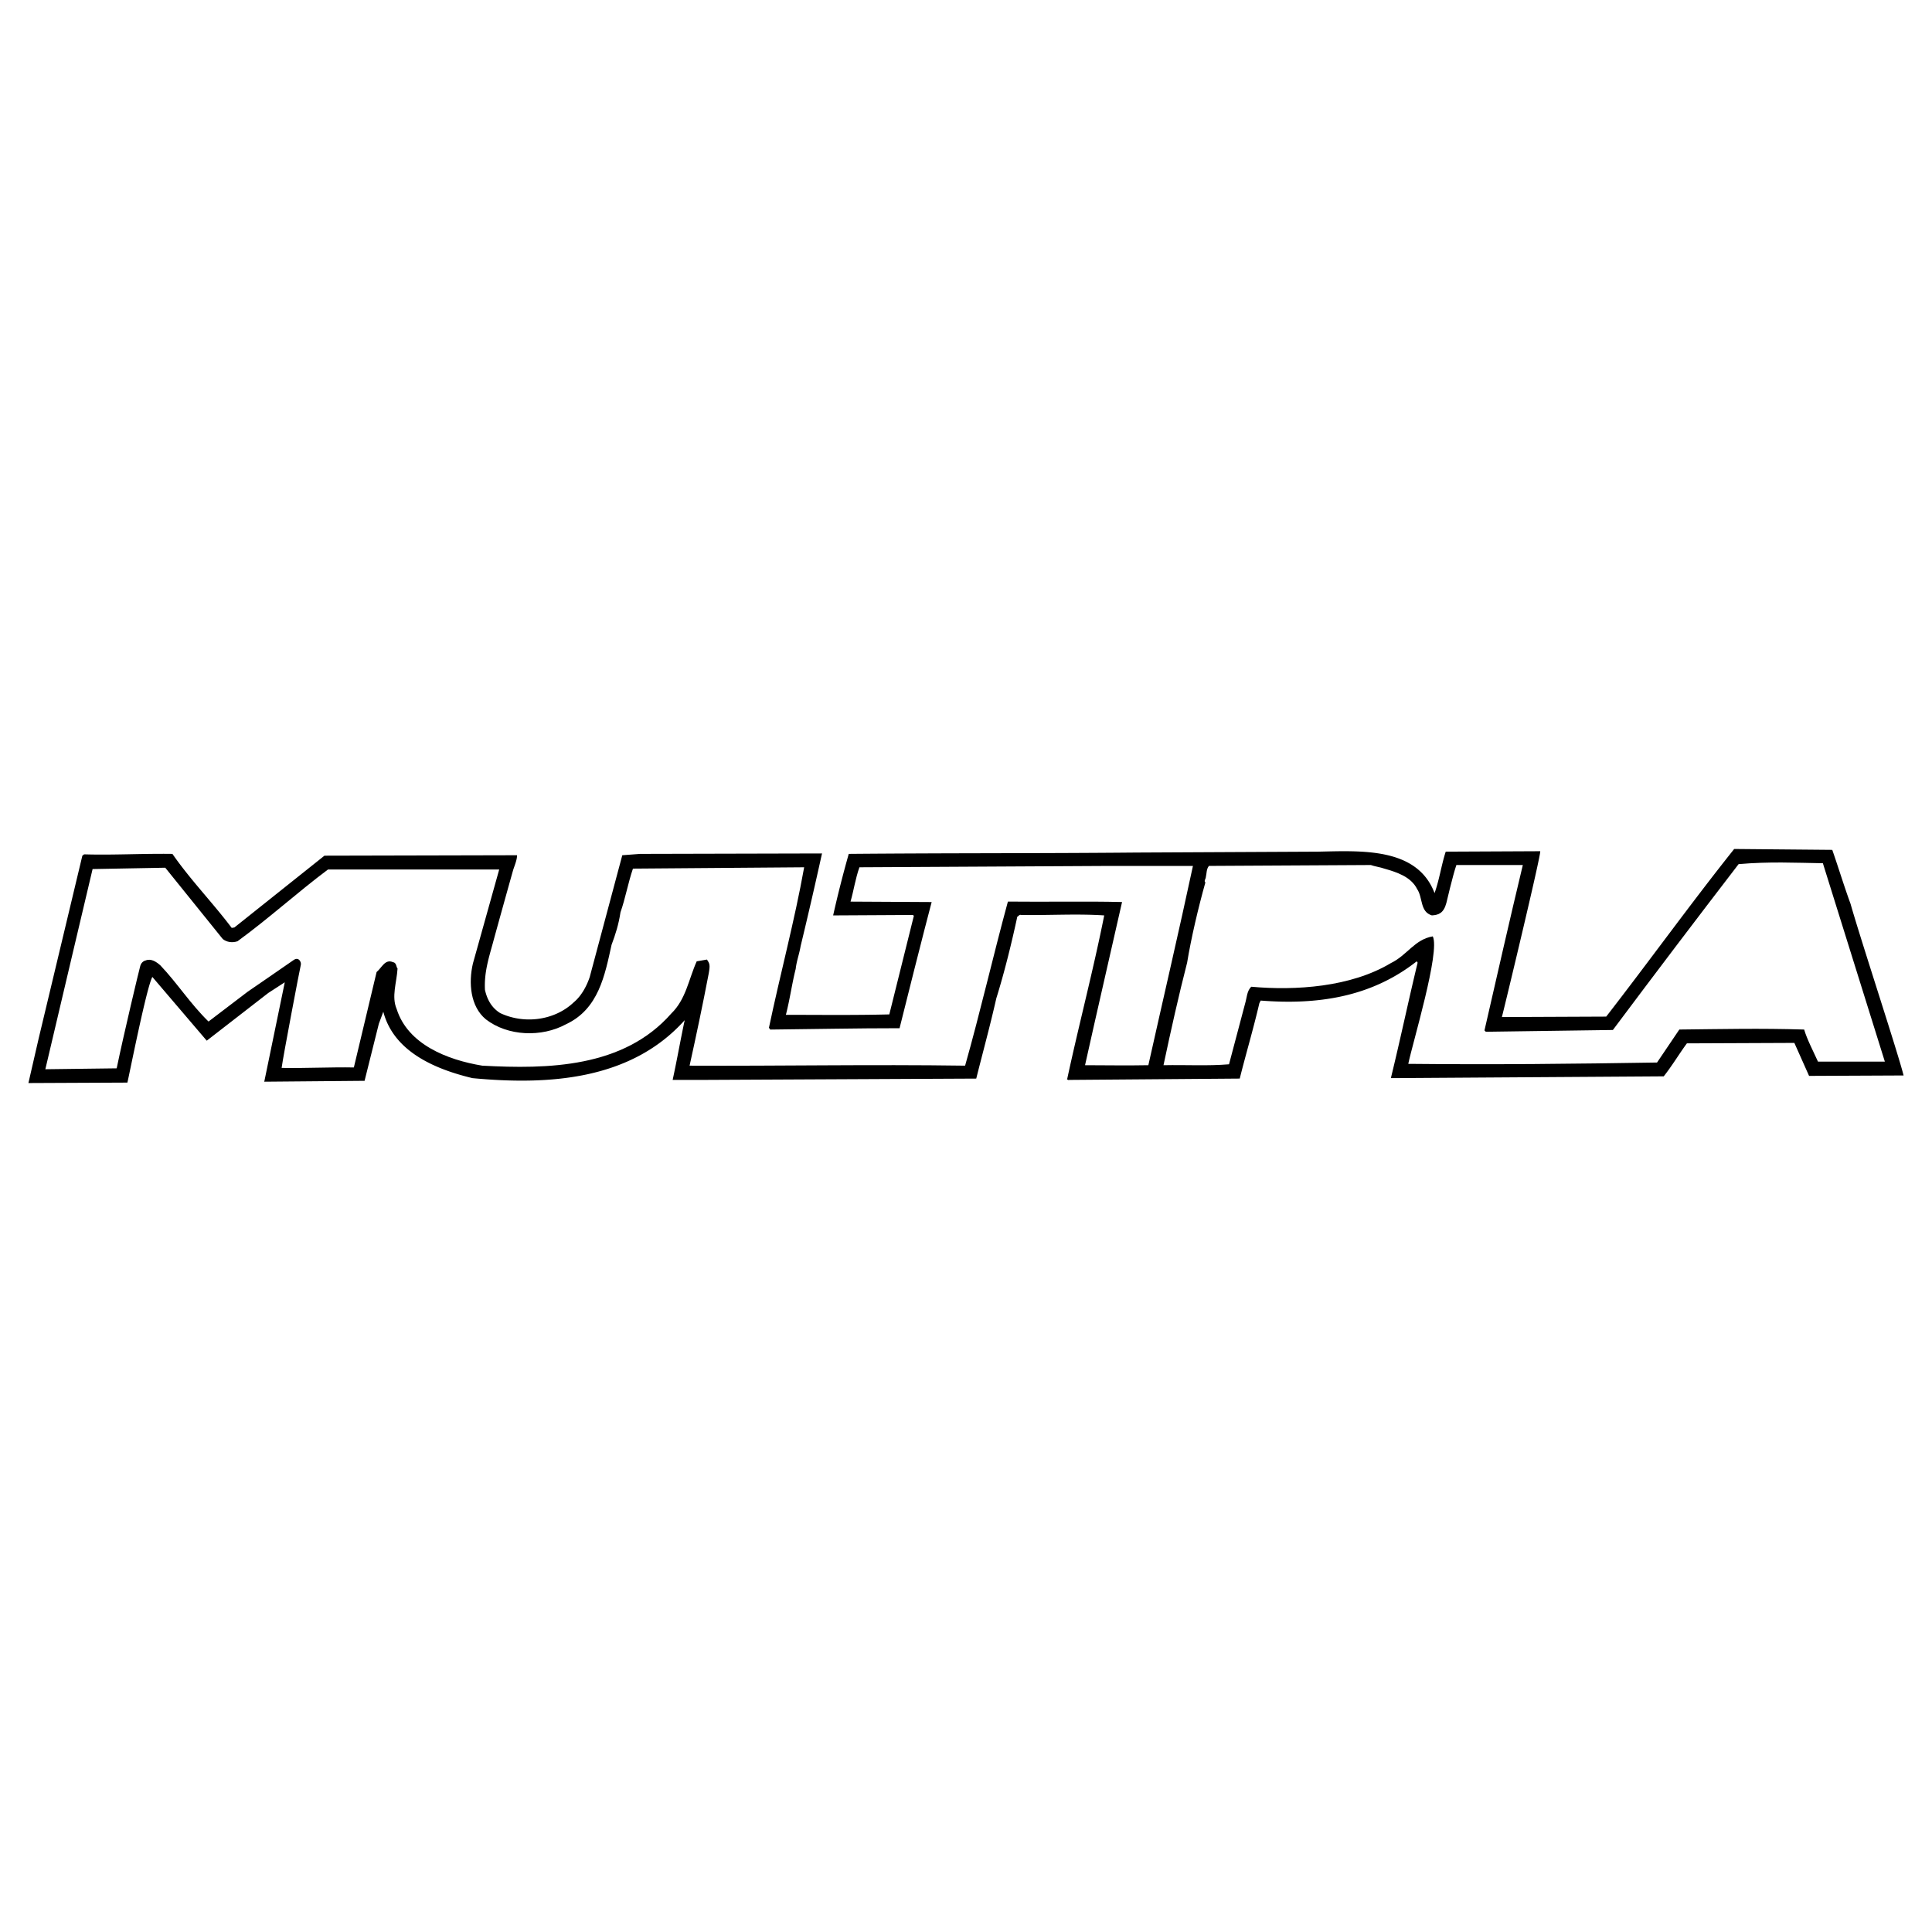 <svg xmlns="http://www.w3.org/2000/svg" width="2500" height="2500" viewBox="0 0 192.756 192.756"><g fill-rule="evenodd" clip-rule="evenodd"><path fill="#fff" d="M0 0h192.756v192.756H0V0z"/><path d="M182.805 84.791c.623 1.779 1.156 3.559 1.824 5.382 1.021 3.603 4.715 14.812 5.293 17.126l-9.43.043-1.469-3.291-10.721.045c-.756 1.023-1.467 2.225-2.312 3.291l-27 .178h-.223c.936-3.824 1.736-7.65 2.67-11.52l-.09-.134c-4.58 3.603-9.963 4.358-15.568 3.915l-.133.266c-.623 2.67-1.334 5.027-1.957 7.518l-17.037.133c.037.072-.299-.088-.178-.088 1.156-5.383 2.625-10.943 3.693-16.325-2.758-.178-5.428 0-8.273-.044-.223-.044-.18.044-.4.178-.535 2.491-1.246 5.426-2.092 8.141-.623 2.758-1.334 5.338-2.002 8.006l-27.622.133H67.11c.444-2.045.801-4.092 1.201-5.959-5.383 6.004-13.612 6.494-21.173 5.781-3.514-.844-7.829-2.535-8.896-6.627l-.445 1.201-1.423 5.693-10.008.088 2.046-9.918-1.646 1.066-6.139 4.76-5.426-6.359c-.579 1.021-2.313 9.83-2.491 10.541l-9.875.045 1.023-4.449L8.217 85.37l.178-.133c2.847.089 5.782-.088 8.807-.044 1.824 2.625 4.003 4.849 5.916 7.384l.267-.044 8.985-7.162 18.994-.044h.222c0 .489-.267 1.067-.4 1.512-.267.934-1.913 6.85-2.001 7.206-.445 1.601-.89 3.025-.801 4.715.222.979.667 1.779 1.513 2.312 2.446 1.156 5.471.713 7.339-1.066.756-.623 1.29-1.602 1.602-2.535l3.247-12.144 1.779-.134 18.148-.044a472.263 472.263 0 0 1-2.135 9.252c-.134.801-.401 1.468-.49 2.269-.355 1.379-.578 3.023-.979 4.58 3.514 0 6.717.045 10.319-.043l2.447-9.831-.089-.089-7.962.044c.445-2.002.979-4.092 1.557-6.139 10.409-.089 18.905-.044 28.69-.133l18.148-.089c4.314-.089 9.875-.445 11.609 4.137.49-1.379.668-2.758 1.113-4.137l9.43-.044c.088.355-3.514 15.345-3.826 16.546l10.408-.045c4.314-5.559 8.408-11.253 12.768-16.724l9.785.088z"/><path d="M188.053 105.92h-6.672c-.488-1.068-1.111-2.27-1.379-3.203-4.404-.135-8.186-.045-12.455 0l-2.223 3.291c-8.363.133-16.104.223-24.82.133.443-2.135 3.201-11.208 2.445-12.72-1.824.311-2.535 1.868-4.182 2.668-4.002 2.401-9.518 2.757-13.922 2.358-.445.398-.445 1.111-.623 1.689l-1.602 6.049c-2.135.178-4.225.045-6.537.09.756-3.559 1.512-6.939 2.357-10.23.4-2.447 1.111-5.472 1.822-8.007-.178-.134.045-.356.045-.534.09-.356.045-.8.312-1.112l16.146-.089c.355.134.979.223 1.334.355 1.244.356 2.668.801 3.291 2.047.578.845.268 2.269 1.469 2.624.676-.04 1.176-.222 1.449-1.25 0 0 .641-2.753.996-3.776h6.629c-1.336 5.56-2.537 10.898-3.826 16.501l.133.135 12.678-.178c4.225-5.65 8.273-10.987 12.543-16.547 3.07-.267 5.65-.134 8.408-.089l6.184 19.795zM119.02 86.392c-1.379 6.45-2.98 13.299-4.449 19.883-2.268.045-4.18 0-6.316 0 .852-3.867 3.559-15.658 3.693-16.28-3.781-.089-7.385 0-11.389-.044-1.467 5.382-2.758 11.032-4.27 16.37-9.43-.135-18.548.043-27.489 0 .667-3.025 1.29-5.961 1.912-9.209.154-.859.089-.979-.178-1.378l-1.023.178c-.8 1.778-1.067 3.78-2.535 5.204-4.76 5.428-12.321 5.561-18.859 5.205-3.515-.578-7.429-2.137-8.541-5.65-.533-1.244 0-2.623.089-4.047-.133-.09-.089-.578-.445-.623-.801-.356-1.112.533-1.646.979l-2.269 9.52c-2.269-.045-4.671.088-7.206.045.133-1.068 1.837-10.004 1.913-10.275.076-.272-.213-.845-.712-.49s-4.582 3.158-4.582 3.158l-3.914 2.98c-1.824-1.779-3.114-3.826-4.804-5.604-.4-.356-.934-.712-1.468-.489 0 0-.401.071-.534.533-.133.463-1.646 6.807-2.357 10.23l-7.117.09c.978-4.182 4.714-19.972 4.714-19.972l7.251-.134 5.738 7.117c.4.312.934.4 1.468.222 3.114-2.268 6.049-4.937 9.03-7.161h17.081l-2.625 9.385c-.445 1.914-.267 4.271 1.29 5.561 2.18 1.689 5.56 1.824 8.007.49 3.247-1.514 3.87-4.895 4.537-7.918.4-1.067.711-2.046.89-3.247.489-1.379.756-2.936 1.245-4.359l17.081-.133c-.934 5.249-2.402 10.72-3.514 16.013l.134.178c4.448-.045 8.54-.135 12.899-.135.267-1.111 2.58-10.274 3.202-12.587l-8.095-.044c.312-1.067.489-2.313.89-3.425l24.731-.134h8.542v-.003z" fill="#fff"/></g></svg>